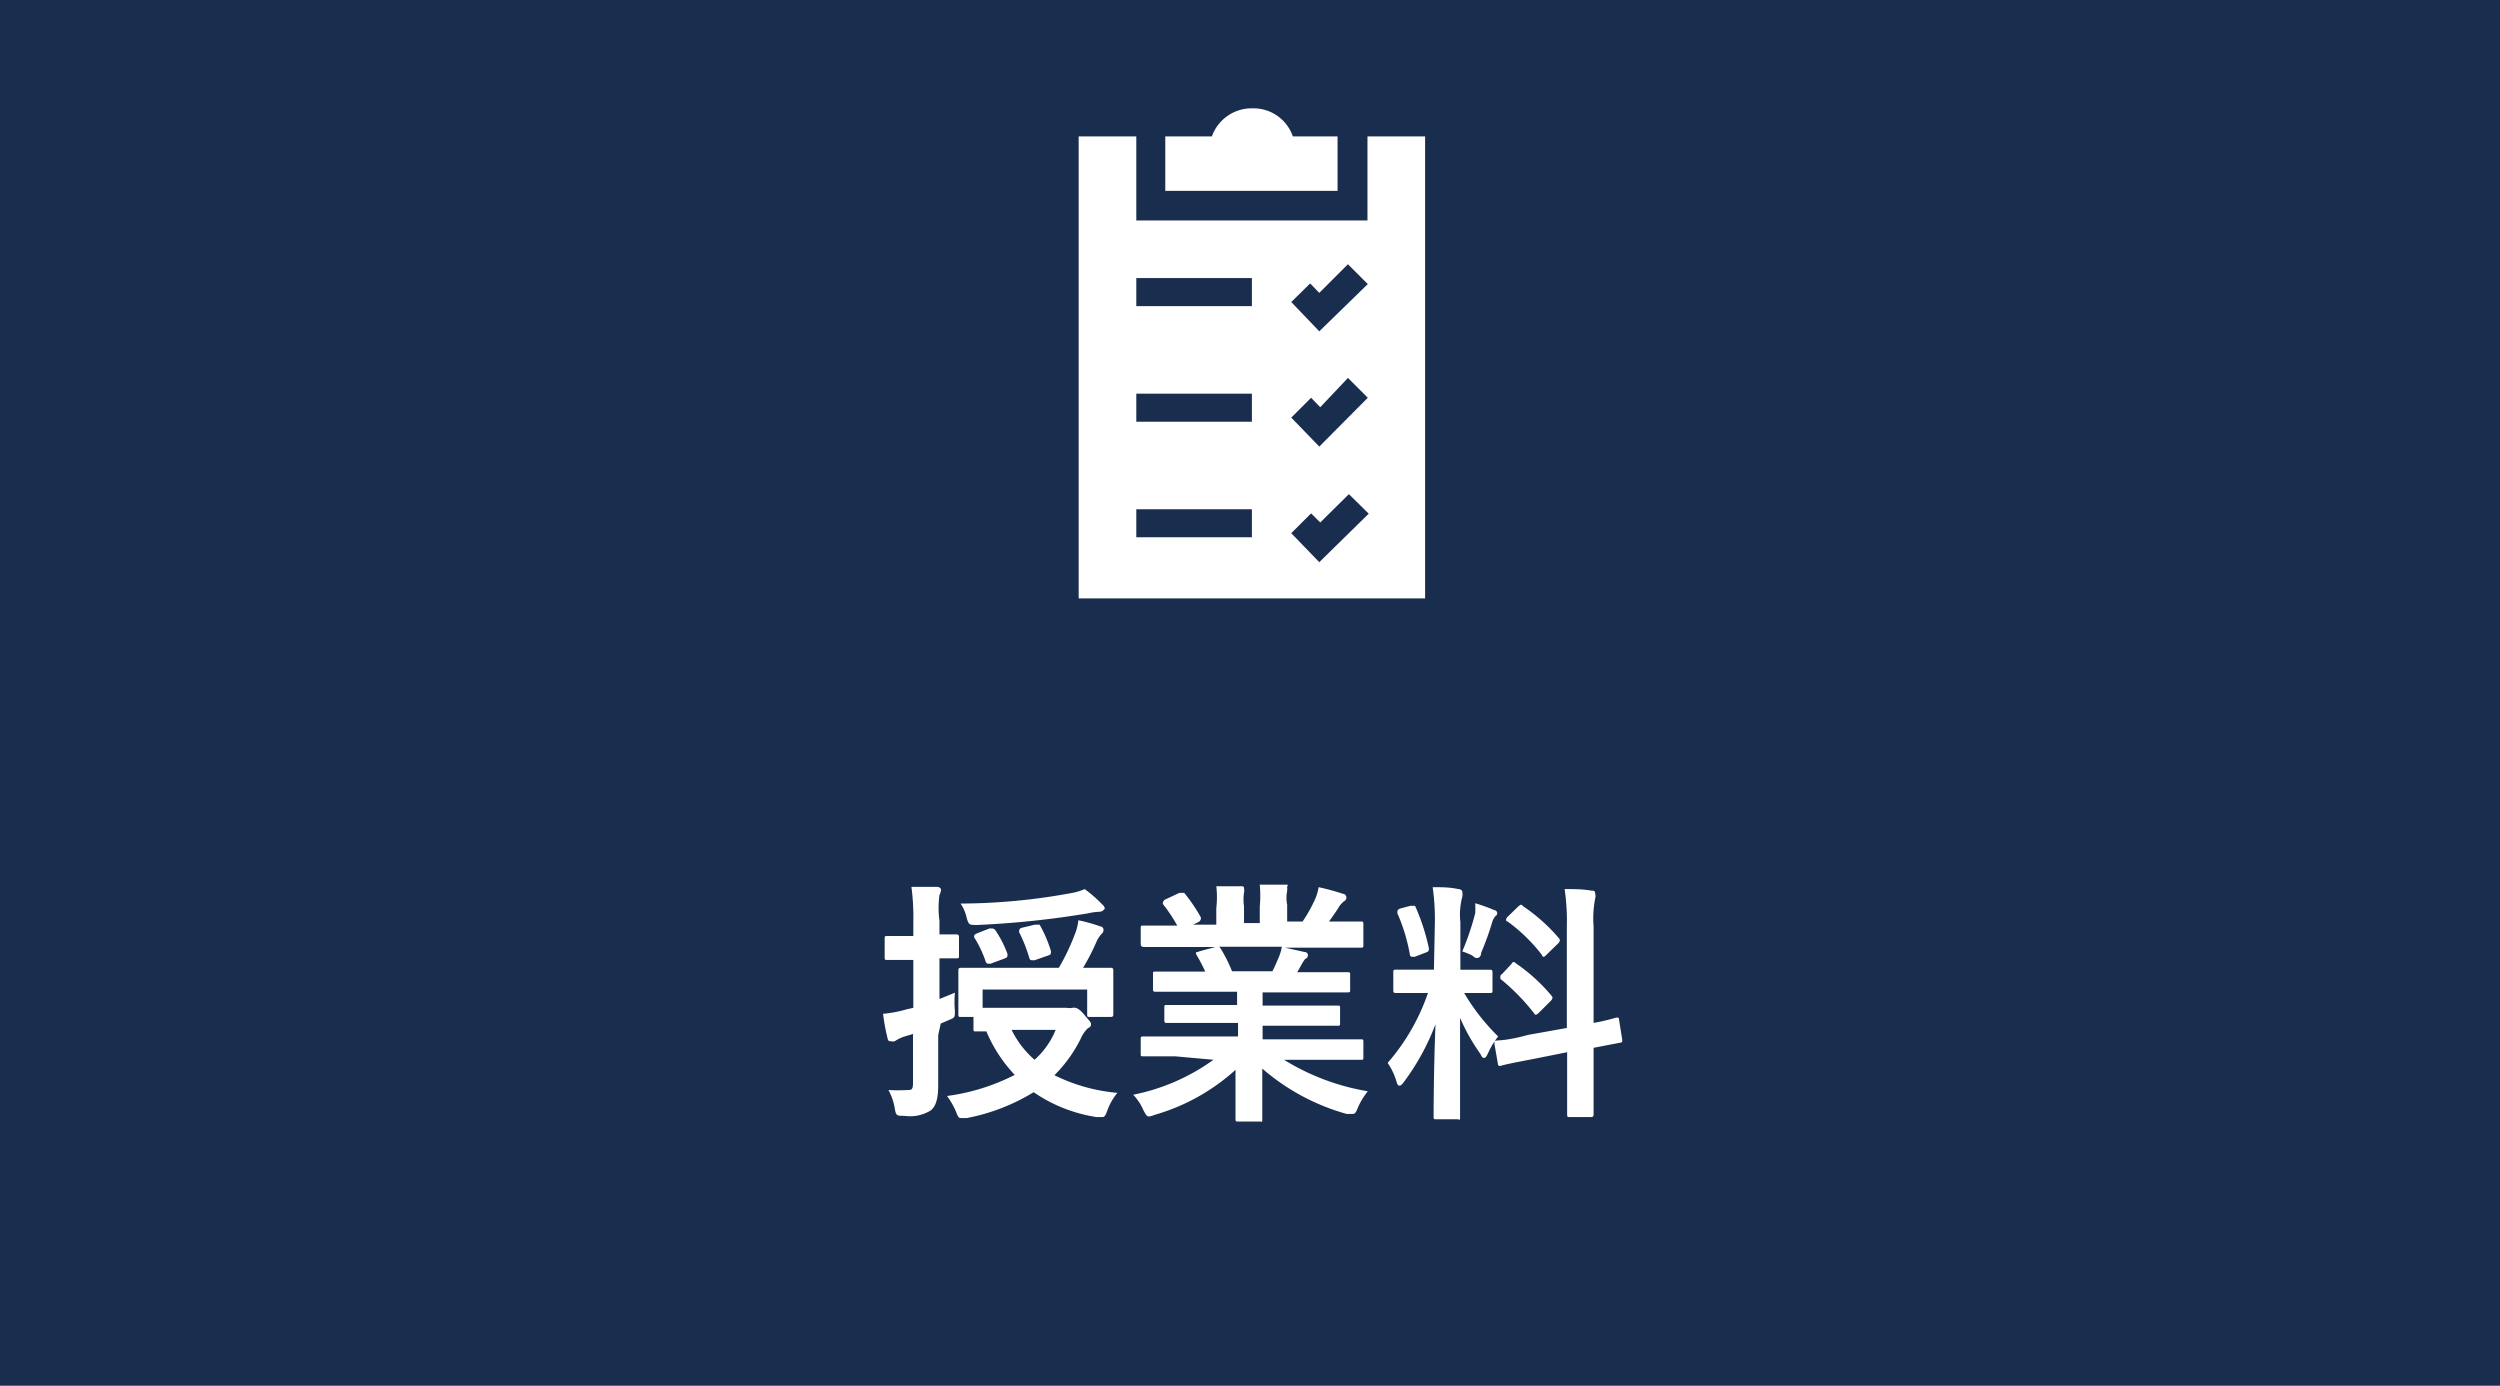 <svg xmlns="http://www.w3.org/2000/svg" viewBox="0 0 79.38 44"><defs><style>.cls-1{fill:#192d4e;}.cls-2{fill:#fff;}</style></defs><title>snav07</title><g id="レイヤー_2" data-name="レイヤー 2"><g id="レイヤー_1-2" data-name="レイヤー 1"><rect class="cls-1" width="79.38" height="44"/><path class="cls-2" d="M29.79,32.87c0,.76,0,1.2,0,1.59s-.06.66-.24.8a1.24,1.24,0,0,1-.83.17c-.25,0-.27,0-.31-.24a1.84,1.84,0,0,0-.2-.58,4.93,4.93,0,0,0,.61,0c.11,0,.17,0,.17-.22V32.83l-.3.09a1.4,1.4,0,0,0-.28.14.24.24,0,0,1-.13,0c-.05,0-.08,0-.1-.1a6,6,0,0,1-.14-.77,3.8,3.8,0,0,0,.74-.14L29,32V30.48h-.82c-.08,0-.09,0-.09-.09v-.58c0-.08,0-.09.09-.09s.19,0,.69,0H29v-.43a7.39,7.39,0,0,0-.06-1.13c.29,0,.54,0,.82,0,.07,0,.12.05.12.09a.48.48,0,0,1-.05.17,2.94,2.94,0,0,0,0,.81v.44c.35,0,.48,0,.53,0s.09,0,.09.09v.58c0,.08,0,.09-.09.09h-.53v1.29l.49-.2a3.3,3.3,0,0,0,0,.58c0,.2,0,.21-.17.28l-.28.12ZM33.87,32a.51.51,0,0,0,.19,0,.19.19,0,0,1,.08,0s.11,0,.28.21.22.24.22.3,0,.09-.1.14a1,1,0,0,0-.22.32,4.33,4.33,0,0,1-.84,1.17,5.58,5.58,0,0,0,2,.56,1.87,1.87,0,0,0-.32.56c-.06.16-.08.21-.17.21l-.17,0a4.82,4.82,0,0,1-2-.79,6.34,6.34,0,0,1-2.12.82l-.18,0c-.06,0-.09,0-.16-.19a2.44,2.44,0,0,0-.29-.51,6.65,6.65,0,0,0,2.15-.67,4.58,4.58,0,0,1-.9-1.38H31c-.08,0-.09,0-.09-.08v-.38h-.39c-.08,0-.09,0-.09-.09s0-.15,0-.76v-.22c0-.23,0-.35,0-.4s0-.09.09-.09.32,0,1.1,0h2a6.85,6.85,0,0,0,.51-1.07,1.58,1.58,0,0,0,.11-.44,5.1,5.1,0,0,1,.71.2c.06,0,.09.07.09.11a.16.16,0,0,1-.06.12,1,1,0,0,0-.15.22,7,7,0,0,1-.44.86c.59,0,.82,0,.87,0s.09,0,.09.09,0,.17,0,.35v.27c0,.61,0,.71,0,.76s0,.09-.09.09H34.6c-.07,0-.08,0-.08-.09v-.78H31.2V32h2.67ZM35,28.72a.2.2,0,0,1,.08.13s-.06.1-.17.1a1.81,1.81,0,0,0-.36.05,29.24,29.24,0,0,1-3.52.37c-.26,0-.27,0-.34-.24a1.27,1.27,0,0,0-.19-.44A19.66,19.66,0,0,0,34,28.36a1.79,1.79,0,0,0,.44-.13A4.13,4.13,0,0,1,35,28.72Zm-3.58.76c.11,0,.13,0,.18.05a3.41,3.41,0,0,1,.39.76c0,.08,0,.11-.08.14l-.46.17c-.11,0-.12,0-.15-.06a3.49,3.49,0,0,0-.37-.78c0-.06,0-.08.08-.12Zm.7,3.22a3,3,0,0,0,.73.95,2.57,2.57,0,0,0,.67-.95Zm.74-3.34c.1,0,.11,0,.15,0a4.09,4.09,0,0,1,.36.84c0,.09,0,.11-.09.14l-.43.15c-.12,0-.14,0-.16-.05a4.87,4.87,0,0,0-.33-.84c0-.08,0-.11.08-.14Z"/><path class="cls-2" d="M37.31,33.54h-1c-.09,0-.09,0-.09-.08V33c0-.08,0-.09.09-.09h3v-.43H38.16c-.78,0-1.06,0-1.11,0s-.08,0-.08-.09V32c0-.08,0-.09.08-.09h2.23v-.42h-1.5c-.77,0-1,0-1.07,0s-.1,0-.1-.08v-.48c0-.08,0-.08.1-.08h1.56c-.09-.19-.17-.35-.26-.5s0-.1.06-.14l.52-.14H37.31c-.72,0-1,0-1,0s-.09,0-.09-.09v-.5c0-.09,0-.09.09-.09h1.07a4.87,4.87,0,0,0-.46-.69s0-.08.06-.13l.47-.22c.08,0,.1,0,.15,0a5.1,5.1,0,0,1,.53.78c0,.07,0,.08-.06.14l-.19.09h.74v-.53a2.94,2.94,0,0,0,0-.69c.25,0,.56,0,.78,0,.06,0,.1,0,.1.07a.28.28,0,0,1,0,.13,1.53,1.53,0,0,0,0,.44v.53H40v-.52a3.72,3.72,0,0,0,0-.7c.24,0,.55,0,.76,0s.11,0,.11.08a.53.53,0,0,1,0,.12,1.12,1.12,0,0,0,0,.44v.53h.49a4.7,4.7,0,0,0,.37-.65,1.63,1.63,0,0,0,.14-.44,7.54,7.54,0,0,1,.77.21c.07,0,.11.07.11.11s0,.09-.08.13a1,1,0,0,0-.14.15c-.1.17-.22.33-.33.49H43.2c.08,0,.09,0,.09.09V30c0,.08,0,.09-.09.09s-.29,0-1,0H40.8l.63.14c.06,0,.1.05.1.1a.13.13,0,0,1-.09.12s-.08.11-.11.17l-.14.25h1.59c.08,0,.09,0,.09.08v.48c0,.07,0,.08-.09.08s-.31,0-1.07,0H40.09v.42h2.38c.08,0,.08,0,.08.09v.46c0,.08,0,.09-.08.09s-.32,0-1.11,0H40.09v.43H43.2c.08,0,.09,0,.09.09v.48c0,.08,0,.08-.09.08H40.77a7.34,7.34,0,0,0,2.66,1,2.27,2.27,0,0,0-.31.51c-.06.15-.09.21-.17.21l-.19,0a6.91,6.91,0,0,1-2.68-1.44c0,1,0,1.45,0,1.59s0,.09-.09.09h-.68c-.07,0-.08,0-.08-.09s0-.6,0-1.55a6.5,6.5,0,0,1-2.57,1.43.62.62,0,0,1-.18.05c-.07,0-.1-.06-.18-.21a1.59,1.59,0,0,0-.32-.48,6.52,6.52,0,0,0,2.55-1.11Zm3.09-2.7c.07-.13.13-.27.21-.46a1.41,1.41,0,0,0,.09-.32h-2a.17.17,0,0,1,.06.06,4.82,4.82,0,0,1,.36.72Z"/><path class="cls-2" d="M45.56,29.3a7.16,7.16,0,0,0-.07-1.13c.3,0,.54,0,.81.06.08,0,.13.05.13.08a.48.48,0,0,1,0,.17,2.15,2.15,0,0,0-.06.8v1.51h.07c.61,0,.81,0,.86,0s.09,0,.09.09v.57c0,.07,0,.08-.09.08s-.24,0-.81,0a6.66,6.66,0,0,0,1.08,1.38,2.34,2.34,0,0,0-.32.53c-.05.1-.08.15-.12.15s-.07,0-.12-.12a6.28,6.28,0,0,1-.65-1.15c0,1.58,0,3,0,3.14s0,.08-.09.08h-.66c-.08,0-.09,0-.09-.08s0-1.44.06-2.94a7.47,7.47,0,0,1-1,1.83c-.06.08-.1.12-.14.12s-.06,0-.1-.13a2,2,0,0,0-.28-.59,6.65,6.65,0,0,0,1.28-2.22h-.14c-.62,0-.82,0-.87,0s-.09,0-.09-.08v-.57c0-.08,0-.09.09-.09s.25,0,.87,0h.33Zm-.77-.54c.1,0,.1,0,.14,0a6.64,6.64,0,0,1,.44,1.35c0,.08,0,.1-.11.14l-.34.13c-.12,0-.13,0-.15-.05a5.71,5.71,0,0,0-.4-1.33c0-.09,0-.11.08-.15Zm2.05.26a2.49,2.49,0,0,0,0-.34,5.13,5.13,0,0,1,.61.22c.06,0,.09.06.09.1a.09.09,0,0,1-.05.08s-.07.08-.1.17a9,9,0,0,1-.36,1c0,.12-.08.17-.12.17s-.08,0-.16-.08a2.15,2.15,0,0,0-.32-.13A8.35,8.35,0,0,0,46.84,29Zm2.91,3.62v-3.2a7,7,0,0,0-.07-1.21c.31,0,.57,0,.85.05.07,0,.12,0,.12.09a.33.33,0,0,1,0,.16,3.29,3.29,0,0,0-.05.89v3.06a6.38,6.38,0,0,0,.72-.17c.08,0,.08,0,.09.08l.1.63c0,.07,0,.08-.08.09l-.83.16V34c0,.88,0,1.34,0,1.38s0,.09-.09.09h-.66c-.08,0-.09,0-.09-.09s0-.49,0-1.37v-.6l-1.1.22c-.69.13-.95.19-1,.21s-.1,0-.1-.07l-.11-.63c0-.09,0-.09.07-.1s.35,0,1-.18ZM48,30.6s0-.05.07-.05,0,0,.08.05a5.51,5.51,0,0,1,1.1,1c.06.07.06.09,0,.17l-.39.39c-.09.08-.11.08-.16,0a6.79,6.79,0,0,0-1.06-1.08s0-.05,0-.07,0-.05.06-.09Zm.21-1.82c.08-.06.08-.08.16,0a5.63,5.63,0,0,1,1.12,1c.05.06.05.09,0,.16l-.38.37c-.09.09-.11.1-.16,0a5.31,5.31,0,0,0-1.08-1.05c-.06,0-.07-.08,0-.15Z"/><path class="cls-2" d="M42.47,6.06V4.33H41.05a1.32,1.32,0,0,0-1.28-.89,1.34,1.34,0,0,0-1.29.89H37V6.06Z"/><path class="cls-2" d="M43.42,4.33V7H36.08V4.33H34.25V19h11V4.33ZM39.75,17.06H36.08v-.89h3.67Zm0-3.67H36.08V12.5h3.67Zm0-3.67H36.08V8.83h3.67Zm2.14,8.13L41,16.93l.63-.63.29.29.91-.9.63.62Zm0-3.67L41,13.26l.63-.63.29.3L42.8,12l.63.63Zm0-3.66L41,9.59,41.6,9l.29.3.91-.91.63.63Z"/></g></g></svg>
